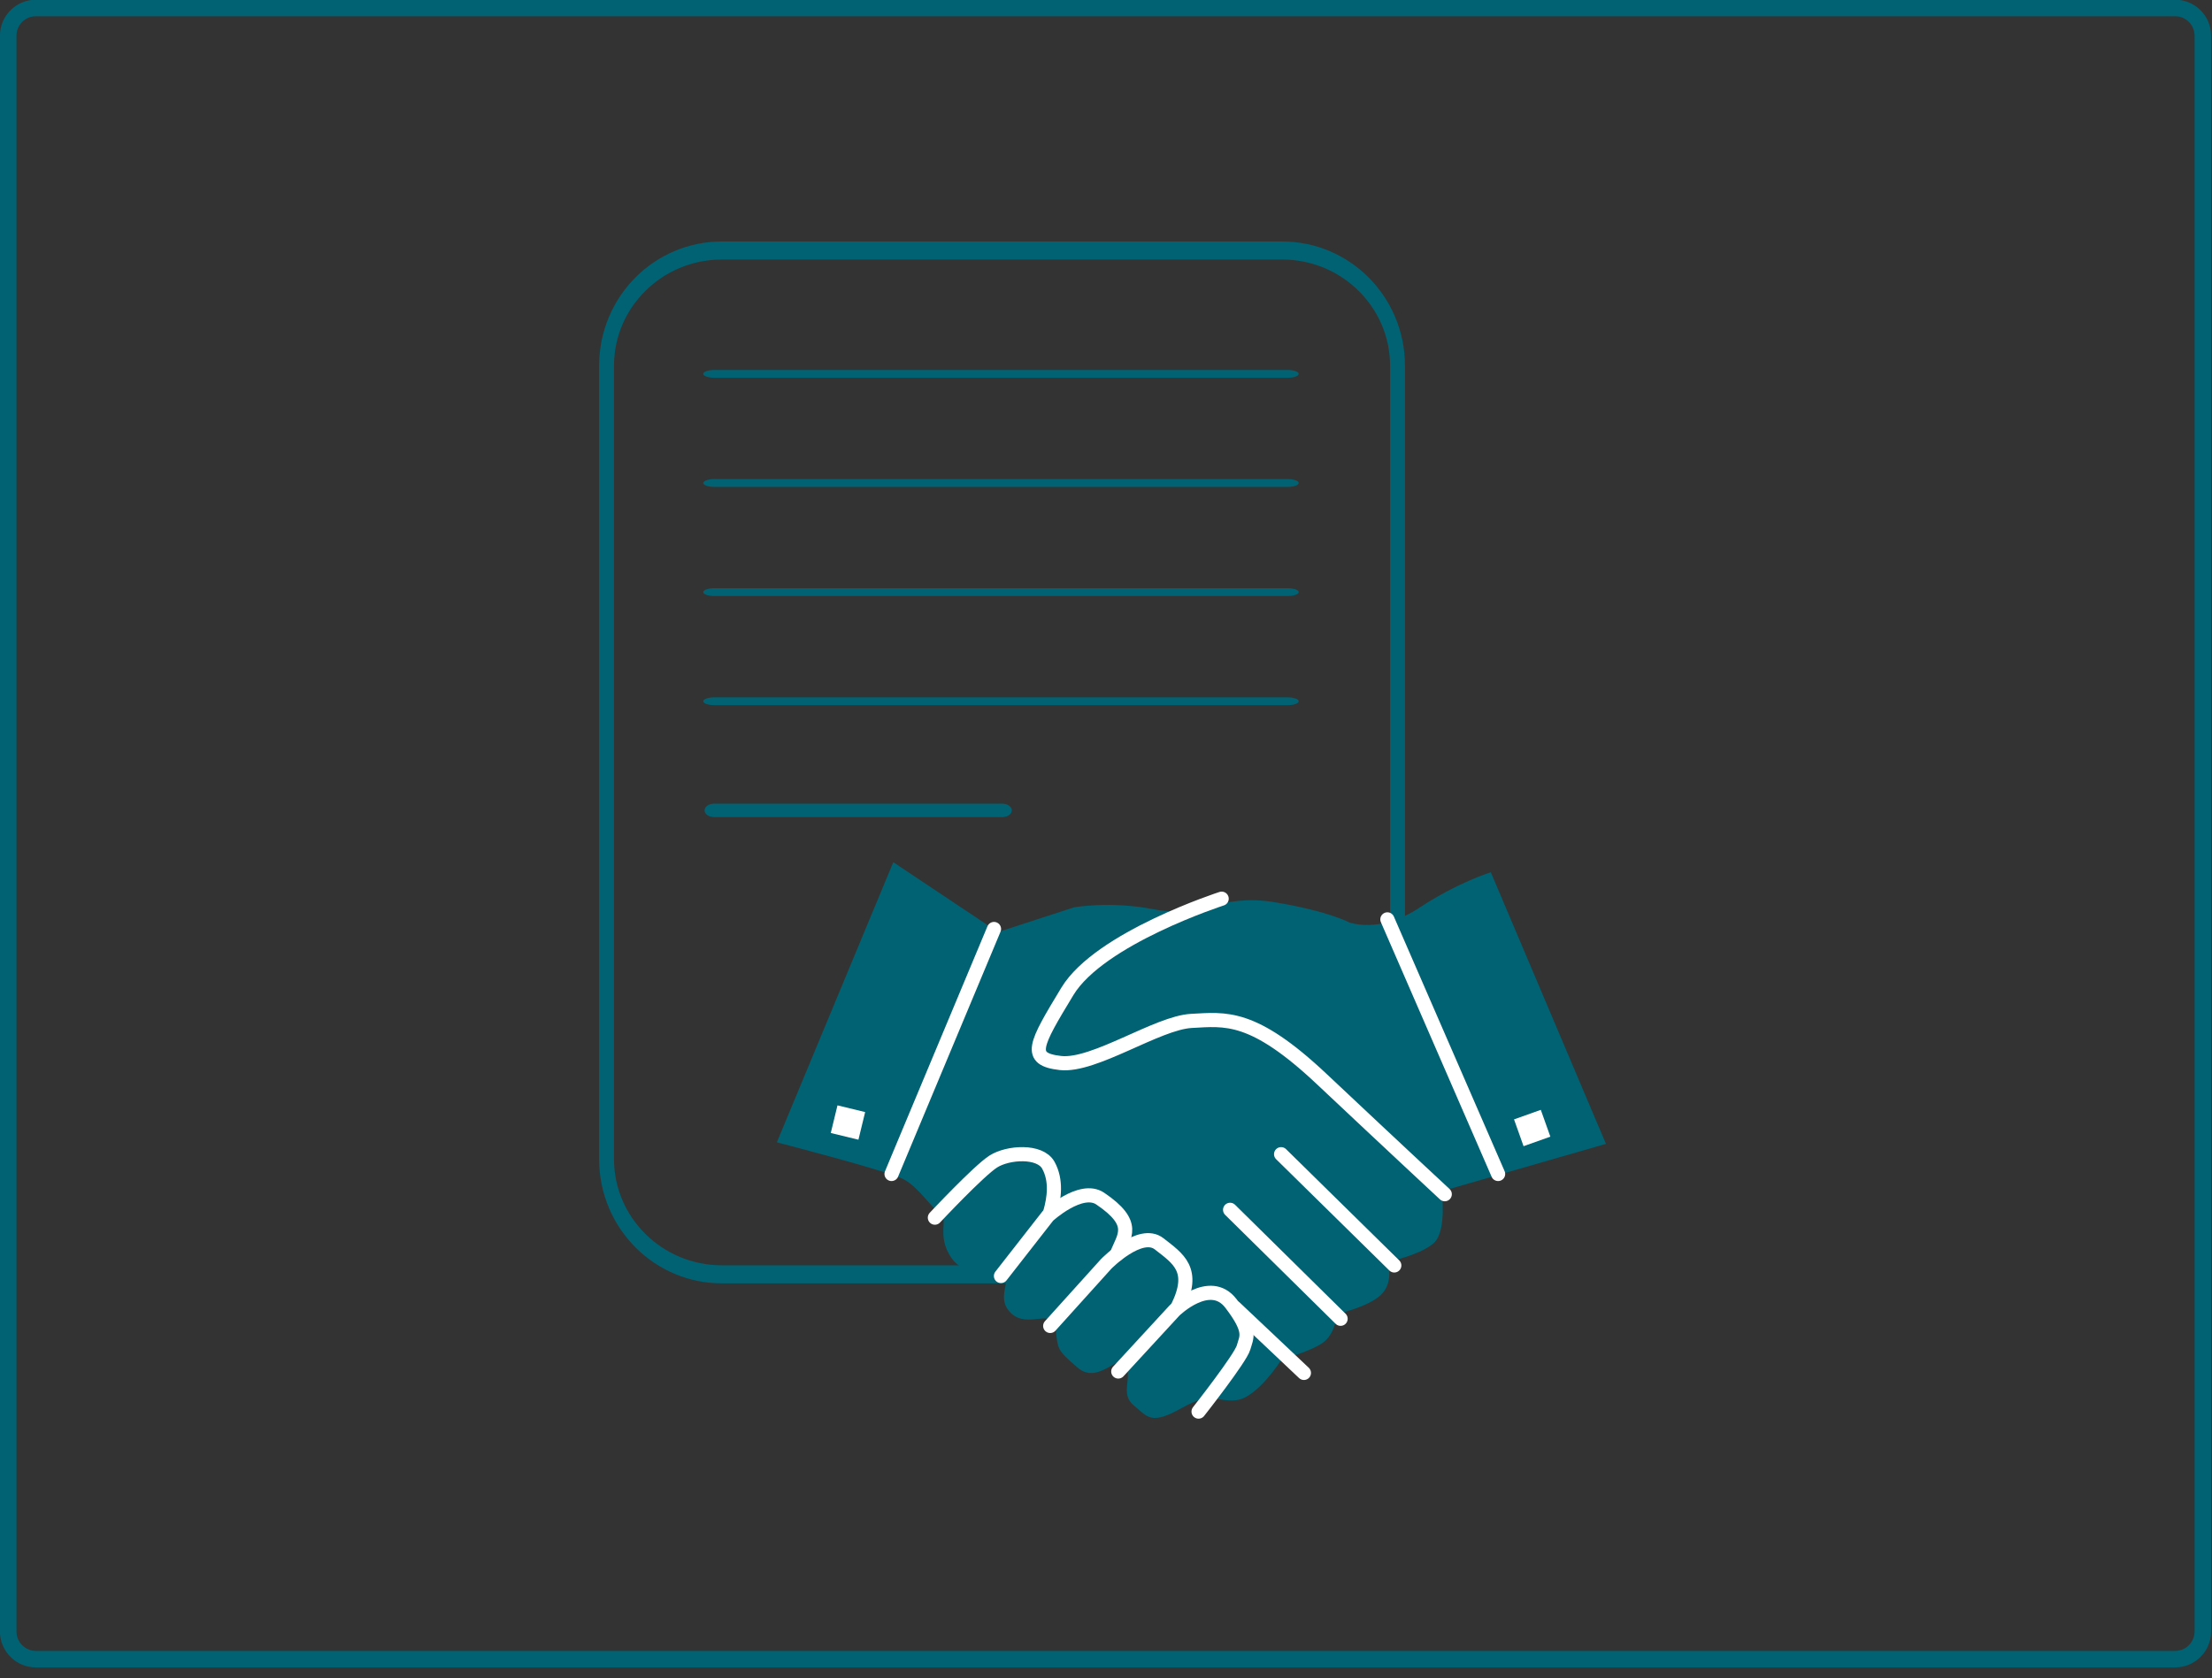 <svg xmlns="http://www.w3.org/2000/svg" xmlns:xlink="http://www.w3.org/1999/xlink" xmlns:serif="http://www.serif.com/" width="100%" height="100%" viewBox="0 0 195 148" xml:space="preserve" style="fill-rule:evenodd;clip-rule:evenodd;stroke-linecap:round;stroke-linejoin:round;stroke-miterlimit:1.5;"><rect x="0" y="0" width="195" height="148" fill="#333333" stroke="none"/>    <g transform="matrix(0.524,0,0,0.57,-0.006,-0.025)">        <path d="M372,5.573L372,252.427C372,255.503 369.283,258 365.937,258L6.063,258C2.717,258 0,255.503 0,252.427L0,5.573C0,2.497 2.717,0 6.063,0L365.937,0C369.283,0 372,2.497 372,5.573ZM369.218,5.573C369.218,3.908 367.748,2.557 365.937,2.557L6.063,2.557C4.252,2.557 2.782,3.908 2.782,5.573L2.782,252.427C2.782,254.092 4.252,255.443 6.063,255.443L365.937,255.443C367.748,255.443 369.218,254.092 369.218,252.427L369.218,5.573Z" style="fill:rgb(0,98,114);"></path>    </g>    <g transform="matrix(0.653,0,0,0.792,13.991,5.564)">        <path d="M167.24,33.696C167.24,26.616 160.268,20.867 151.681,20.867L76.018,20.867C67.431,20.867 60.459,26.616 60.459,33.696L60.459,122.028C60.459,129.108 67.431,134.856 76.018,134.856L151.681,134.856C160.268,134.856 167.24,129.108 167.24,122.028L167.24,33.696Z" style="fill:none;stroke:rgb(0,98,114);stroke-width:2.01px;"></path>    </g>    <g transform="matrix(2.607,0,0,0.919,-200.353,-4.265)">        <path d="M101.007,40.514L120.392,40.514" style="fill:none;stroke:rgb(0,98,114);stroke-width:0.75px;"></path>    </g>    <g transform="matrix(2.607,0,0,0.919,-200.353,5.358)">        <path d="M101.007,40.514L120.392,40.514" style="fill:none;stroke:rgb(0,98,114);stroke-width:0.75px;"></path>    </g>    <g transform="matrix(2.607,0,0,0.919,-200.353,14.981)">        <path d="M101.007,40.514L120.392,40.514" style="fill:none;stroke:rgb(0,98,114);stroke-width:0.75px;"></path>    </g>    <g transform="matrix(2.607,0,0,0.919,-200.353,24.604)">        <path d="M101.007,40.514L120.392,40.514" style="fill:none;stroke:rgb(0,98,114);stroke-width:0.75px;"></path>    </g>    <g transform="matrix(1.31,0,0,0.919,-69.362,34.227)">        <path d="M101.007,40.514L120.392,40.514" style="fill:none;stroke:rgb(0,98,114);stroke-width:1.29px;"></path>    </g>    <g transform="matrix(0.717,0,0,0.717,-26.528,5.474)">        <path d="M132.512,132.855L146.828,98.402L159.707,106.993L169.041,103.959C169.041,103.959 173.454,103.135 178.955,104.209C184.456,105.282 187.076,102.236 193.686,103.321C200.296,104.406 202.87,105.801 202.87,105.801C202.87,105.801 206.591,107.24 211.437,104.047C216.283,100.853 220.295,99.639 220.295,99.639L234.452,133.043L214.261,138.866C214.261,138.866 214.913,143.74 213.303,145.222C211.693,146.703 207.66,147.549 207.66,147.549C207.66,147.549 208.397,150.123 206.757,151.64C205.117,153.156 201.407,153.944 201.407,153.944C201.407,153.944 201.214,156.19 199.852,157.338C198.489,158.486 194.575,159.549 194.575,159.549C194.575,159.549 191.614,164.279 189.003,164.564C186.393,164.849 186.12,163.383 182.295,165.532C178.47,167.68 178.113,166.617 176.413,165.228C174.655,163.792 176.254,161.91 175.4,160.263C174.547,158.616 172.073,162.78 169.492,160.562C166.91,158.344 167.074,158.332 166.789,155.73C166.505,153.127 163.361,155.838 161.31,153.869C159.26,151.899 161.633,149.728 160.274,148.827C158.914,147.926 155.848,149.809 153.962,147.049C152.076,144.29 153.707,142.331 152.579,141.596C151.451,140.861 149.951,138.376 148.096,137.392C146.241,136.408 132.512,132.855 132.512,132.855Z" style="fill:rgb(0,98,114);"></path>    </g>    <g transform="matrix(0.717,0,0,0.717,-26.187,5.526)">        <path d="M158.736,106.543L146.138,136.674" style="fill:none;stroke:white;stroke-width:1.74px;"></path>    </g>    <g transform="matrix(0.717,0,0,0.717,8.661,5.077)">        <path d="M158.499,105.988L172.115,137.301" style="fill:none;stroke:white;stroke-width:1.74px;"></path>    </g>    <g transform="matrix(0.55,-0.196,0.23,0.646,26.87,42.788)">        <rect x="139.871" y="129" width="4.294" height="3.659" style="fill:white;"></rect>    </g>    <g transform="matrix(0.568,0.138,-0.162,0.666,15.28,-7.746)">        <rect x="139.871" y="129" width="4.294" height="3.659" style="fill:white;"></rect>    </g>    <g transform="matrix(0.717,0,0,0.717,-26.187,5.526)">        <path d="M186.727,102.818C186.727,102.818 171.73,107.654 167.754,114.223C163.779,120.792 162.764,122.562 166.908,123.027C171.051,123.492 178.814,118.072 183.006,117.849C187.197,117.626 190.552,117.014 199.033,125.003C207.514,132.991 214.157,139.161 214.157,139.161" style="fill:none;stroke:white;stroke-width:1.74px;"></path>    </g>    <g transform="matrix(0.717,0,0,0.717,-26.412,5.67)">        <path d="M194.347,134.039L208.266,147.722" style="fill:none;stroke:white;stroke-width:1.74px;"></path>    </g>    <g transform="matrix(0.717,0,0,0.717,-26.155,5.67)">        <path d="M187.719,140.88L201.306,154.281" style="fill:none;stroke:white;stroke-width:1.74px;"></path>    </g>    <g transform="matrix(0.717,0,0,0.717,-26.187,5.526)">        <path d="M151.466,142.046C151.466,142.046 156.855,136.289 158.649,135.142C160.444,133.995 164.381,133.735 165.415,135.593C166.45,137.451 166.138,139.673 165.645,141.386" style="fill:none;stroke:white;stroke-width:1.74px;"></path>    </g>    <g transform="matrix(0.717,0,0,0.717,-26.187,5.526)">        <path d="M159.59,149.222L165.373,141.817C165.373,141.817 169.42,138.093 171.803,139.708C176.358,142.796 174.722,144.295 173.835,146.57" style="fill:none;stroke:white;stroke-width:1.74px;"></path>    </g>    <g transform="matrix(0.717,0,0,0.717,-26.187,5.526)">        <path d="M165.645,155.363L172.538,147.722C172.538,147.722 176.732,143.453 179.043,145.267C181.354,147.081 183.597,148.428 181.301,153.076" style="fill:none;stroke:white;stroke-width:1.74px;"></path>    </g>    <g transform="matrix(0.717,0,0,0.717,-26.187,5.526)">        <path d="M174.015,160.966L180.923,153.469C180.923,153.469 185.281,149.207 187.873,152.604C190.466,156.002 189.79,156.688 189.419,158.014C189.048,159.34 183.886,165.898 183.886,165.898" style="fill:none;stroke:white;stroke-width:1.74px;"></path>    </g>    <g transform="matrix(0.717,0,0,0.717,-26.187,5.526)">        <path d="M196.841,161.141L188.362,153.129" style="fill:none;stroke:white;stroke-width:1.74px;"></path>    </g></svg>